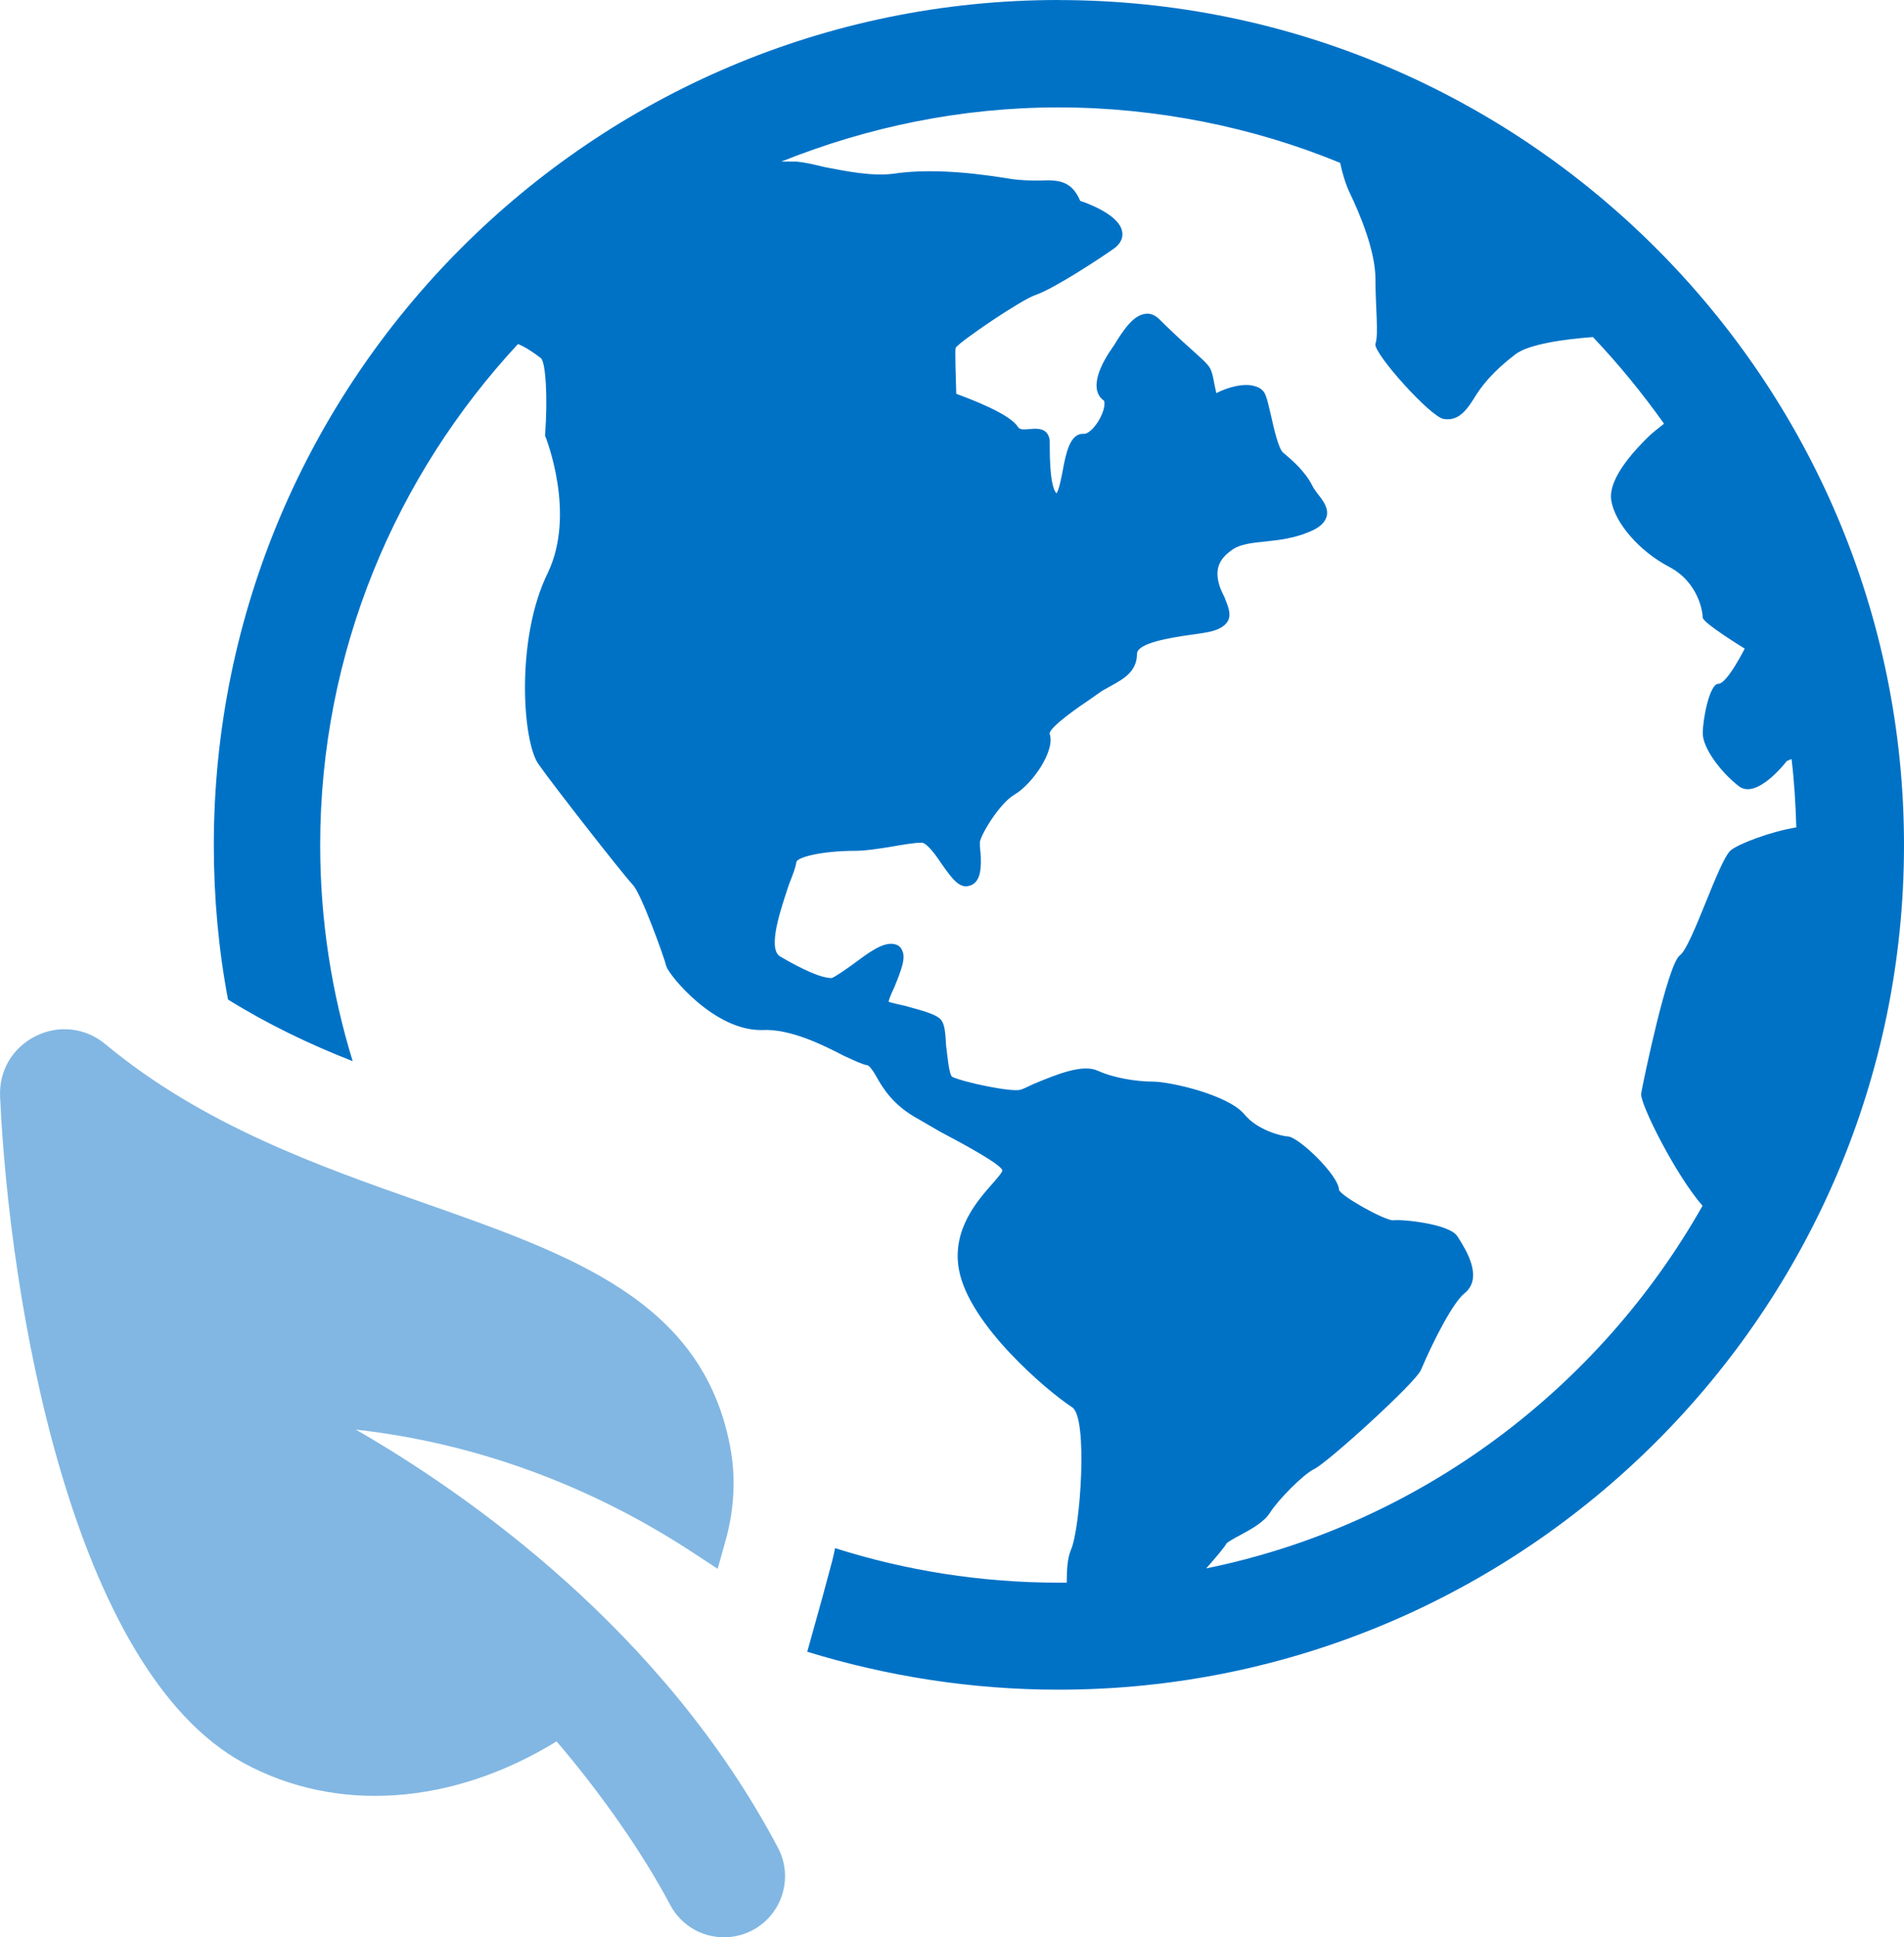 <svg width="118" height="120" viewBox="0 0 118 120" fill="none" xmlns="http://www.w3.org/2000/svg">
<path d="M65.604 0C36.72 0 13.251 23.492 13.251 52.351C13.251 55.625 13.546 58.812 14.132 61.916C16.567 63.425 19.17 64.683 21.857 65.732C20.555 61.496 19.843 57.008 19.843 52.351C19.843 40.354 24.543 29.449 32.102 21.311C32.523 21.48 32.983 21.77 33.53 22.191C33.825 22.486 33.951 24.667 33.782 26.93V27.013L33.825 27.095C33.825 27.138 35.713 31.795 33.951 35.485C31.976 39.47 32.354 45.848 33.361 47.317C34.203 48.535 38.568 54.112 39.197 54.784C39.701 55.243 41.172 59.315 41.298 59.861C41.467 60.407 44.279 63.889 47.26 63.802C48.983 63.72 50.997 64.726 52.298 65.398C53.014 65.732 53.474 65.944 53.769 65.987C53.895 66.03 54.104 66.321 54.273 66.616C54.694 67.37 55.323 68.463 56.959 69.343C57.38 69.595 57.84 69.846 58.261 70.098C59.858 70.939 61.997 72.11 62.123 72.491C62.123 72.617 61.789 72.994 61.533 73.288C60.57 74.377 58.973 76.181 59.433 78.656C60.062 82.056 64.849 86.123 66.446 87.172C67.452 87.801 66.949 94.764 66.363 96.022C66.154 96.525 66.111 97.24 66.111 98.034H65.608C60.778 98.034 56.117 97.279 51.752 95.896C51.669 96.356 51.543 96.819 51.417 97.279L50.953 99L50.029 102.313C54.941 103.822 60.188 104.663 65.604 104.663C94.488 104.663 118 81.171 118 52.355C118 23.539 94.488 0.004 65.604 0.004V0ZM105.528 74.664C99.106 86.032 87.94 94.466 74.756 97.15C75.342 96.478 75.889 95.849 76.015 95.597C76.097 95.515 76.518 95.263 76.853 95.094C77.564 94.717 78.363 94.257 78.701 93.711C79.204 92.913 80.758 91.322 81.47 90.984C82.312 90.563 87.727 85.655 88.062 84.861C88.899 82.893 90.075 80.668 90.748 80.122C91.967 79.159 90.831 77.395 90.414 76.723L90.331 76.597C89.867 75.8 86.803 75.505 86.343 75.591C85.796 75.591 83.153 74.122 82.984 73.705C82.984 72.825 80.463 70.392 79.794 70.392C79.499 70.392 77.906 70.015 77.108 69.009C76.058 67.791 72.491 66.997 71.441 66.997C70.477 66.997 69.045 66.785 68.038 66.325C67.114 65.905 65.604 66.494 64.007 67.166C63.673 67.331 63.378 67.461 63.252 67.5C62.705 67.669 59.724 67.04 59.012 66.702C58.804 66.537 58.717 65.362 58.635 64.773C58.591 63.975 58.552 63.555 58.383 63.264C58.174 62.887 57.459 62.675 56.074 62.301C55.74 62.219 55.276 62.132 55.067 62.05C55.111 61.841 55.276 61.46 55.402 61.209C55.866 60.077 56.157 59.322 55.905 58.863C55.822 58.651 55.653 58.529 55.441 58.485C54.729 58.316 53.805 59.032 52.837 59.747C52.373 60.081 51.705 60.545 51.535 60.584C50.906 60.584 49.773 60.081 48.346 59.244C47.508 58.741 48.472 56.096 48.892 54.795C49.144 54.167 49.313 53.703 49.353 53.412C49.353 53.117 50.863 52.701 53.046 52.701C53.636 52.701 54.43 52.575 55.229 52.449C55.944 52.324 56.656 52.198 57.12 52.198C57.455 52.198 58.045 53.039 58.379 53.542C58.969 54.379 59.429 55.012 60.015 54.882C60.853 54.713 60.813 53.624 60.77 52.827C60.727 52.575 60.727 52.281 60.727 52.159C60.81 51.656 61.946 49.769 62.867 49.223C63.96 48.594 65.427 46.496 65.049 45.447C65.049 45.026 66.937 43.726 67.567 43.309C67.862 43.097 68.113 42.932 68.282 42.806C68.491 42.68 68.746 42.554 68.955 42.429C69.627 42.051 70.465 41.588 70.465 40.499C70.465 39.831 72.566 39.493 73.781 39.324C74.076 39.285 74.367 39.242 74.618 39.199C75.456 39.073 75.877 38.821 76.089 38.487C76.341 38.028 76.089 37.525 75.881 36.978C75.798 36.809 75.712 36.644 75.629 36.432C75.252 35.383 75.46 34.672 76.384 34.043C76.849 33.709 77.604 33.622 78.441 33.54C79.279 33.457 80.247 33.328 81.128 32.95C81.757 32.699 82.091 32.404 82.221 31.988C82.347 31.485 82.013 31.025 81.674 30.604C81.549 30.435 81.423 30.27 81.34 30.101C80.876 29.178 80.082 28.51 79.535 28.046C79.24 27.834 78.949 26.537 78.78 25.783C78.654 25.28 78.571 24.82 78.445 24.521C78.363 24.227 78.111 24.018 77.816 23.936C77.1 23.684 76.011 24.018 75.382 24.352C75.338 24.187 75.299 23.936 75.256 23.767C75.173 23.303 75.087 22.843 74.835 22.592C74.709 22.423 74.331 22.089 73.867 21.668C73.195 21.079 72.4 20.324 71.853 19.778C71.519 19.444 71.181 19.401 70.972 19.444C70.217 19.527 69.588 20.493 68.998 21.46C68.915 21.543 68.872 21.668 68.79 21.755C67.826 23.224 67.7 24.313 68.412 24.816C68.455 24.855 68.495 25.111 68.329 25.57C68.034 26.325 67.492 26.871 67.197 26.871H67.114C66.316 26.871 66.064 28.046 65.856 29.178C65.773 29.594 65.647 30.31 65.478 30.561C65.27 30.349 65.057 29.681 65.057 27.626V27.374C65.057 27.123 64.975 26.914 64.805 26.745C64.554 26.537 64.176 26.537 63.842 26.576C63.378 26.616 63.213 26.616 63.087 26.451C62.623 25.657 60.192 24.733 59.264 24.395C59.224 23.095 59.181 21.712 59.225 21.543C59.52 21.126 63.295 18.564 64.176 18.273C65.395 17.852 68.416 15.841 69.002 15.42C69.549 15.043 69.592 14.622 69.549 14.371C69.423 13.408 67.7 12.693 66.945 12.441C66.398 11.141 65.517 11.141 64.424 11.184C63.877 11.184 63.248 11.184 62.493 11.058C59.681 10.598 57.289 10.473 55.354 10.763C54.009 10.932 52.373 10.594 51.071 10.343C50.399 10.174 49.813 10.048 49.349 10.009H48.424C53.758 7.871 59.551 6.653 65.596 6.653C71.641 6.653 77.686 7.871 83.059 10.091C83.185 10.72 83.393 11.392 83.645 11.938C84.274 13.239 85.242 15.546 85.242 17.267C85.242 18.988 85.45 20.749 85.242 21.295C85.073 21.841 88.683 25.865 89.481 25.952C90.28 26.077 90.783 25.574 91.287 24.777C91.79 23.94 92.463 23.059 93.89 21.967C94.732 21.299 97.041 21.004 98.72 20.878C100.317 22.556 101.784 24.36 103.129 26.246C102.752 26.541 102.374 26.836 102.122 27.087C101.493 27.716 99.644 29.563 99.857 30.985C100.065 32.369 101.58 34.133 103.424 35.1C105.273 36.063 105.524 37.91 105.524 38.248C105.524 38.586 108.128 40.177 108.128 40.177C108.128 40.177 107.035 42.358 106.492 42.358C105.949 42.358 105.528 44.543 105.528 45.423C105.528 46.303 106.578 47.769 107.754 48.693C108.887 49.573 110.736 47.14 110.736 47.14L111.031 47.015C111.2 48.398 111.282 49.824 111.326 51.251C109.772 51.502 107.758 52.257 107.255 52.677C106.5 53.349 104.86 58.635 104.105 59.181C103.349 59.727 101.839 66.981 101.709 67.74C101.627 68.369 103.892 72.86 105.528 74.703V74.664Z" fill="#0072C6"/>
<path d="M22.053 88.552C31.17 89.573 38.312 93.122 42.969 96.187L44.476 97.177L44.963 95.444C45.518 93.46 45.612 91.479 45.242 89.565C43.512 80.57 35.492 77.757 26.215 74.495C19.819 72.251 12.575 69.705 6.522 64.671C5.291 63.653 3.639 63.465 2.207 64.18C0.775 64.895 -0.07 66.329 0.005 67.921C0.579 80.527 4.406 103.406 15.115 109.214C20.873 112.338 28.047 111.823 34.493 107.866C37.266 111.104 39.858 114.821 41.53 117.985C42.249 119.352 43.709 120.134 45.246 119.981C45.73 119.934 46.198 119.793 46.635 119.565C48.479 118.59 49.191 116.299 48.216 114.46C41.136 101.048 29.062 92.591 22.057 88.555L22.053 88.552Z" fill="#82B7E3"/>
</svg>
